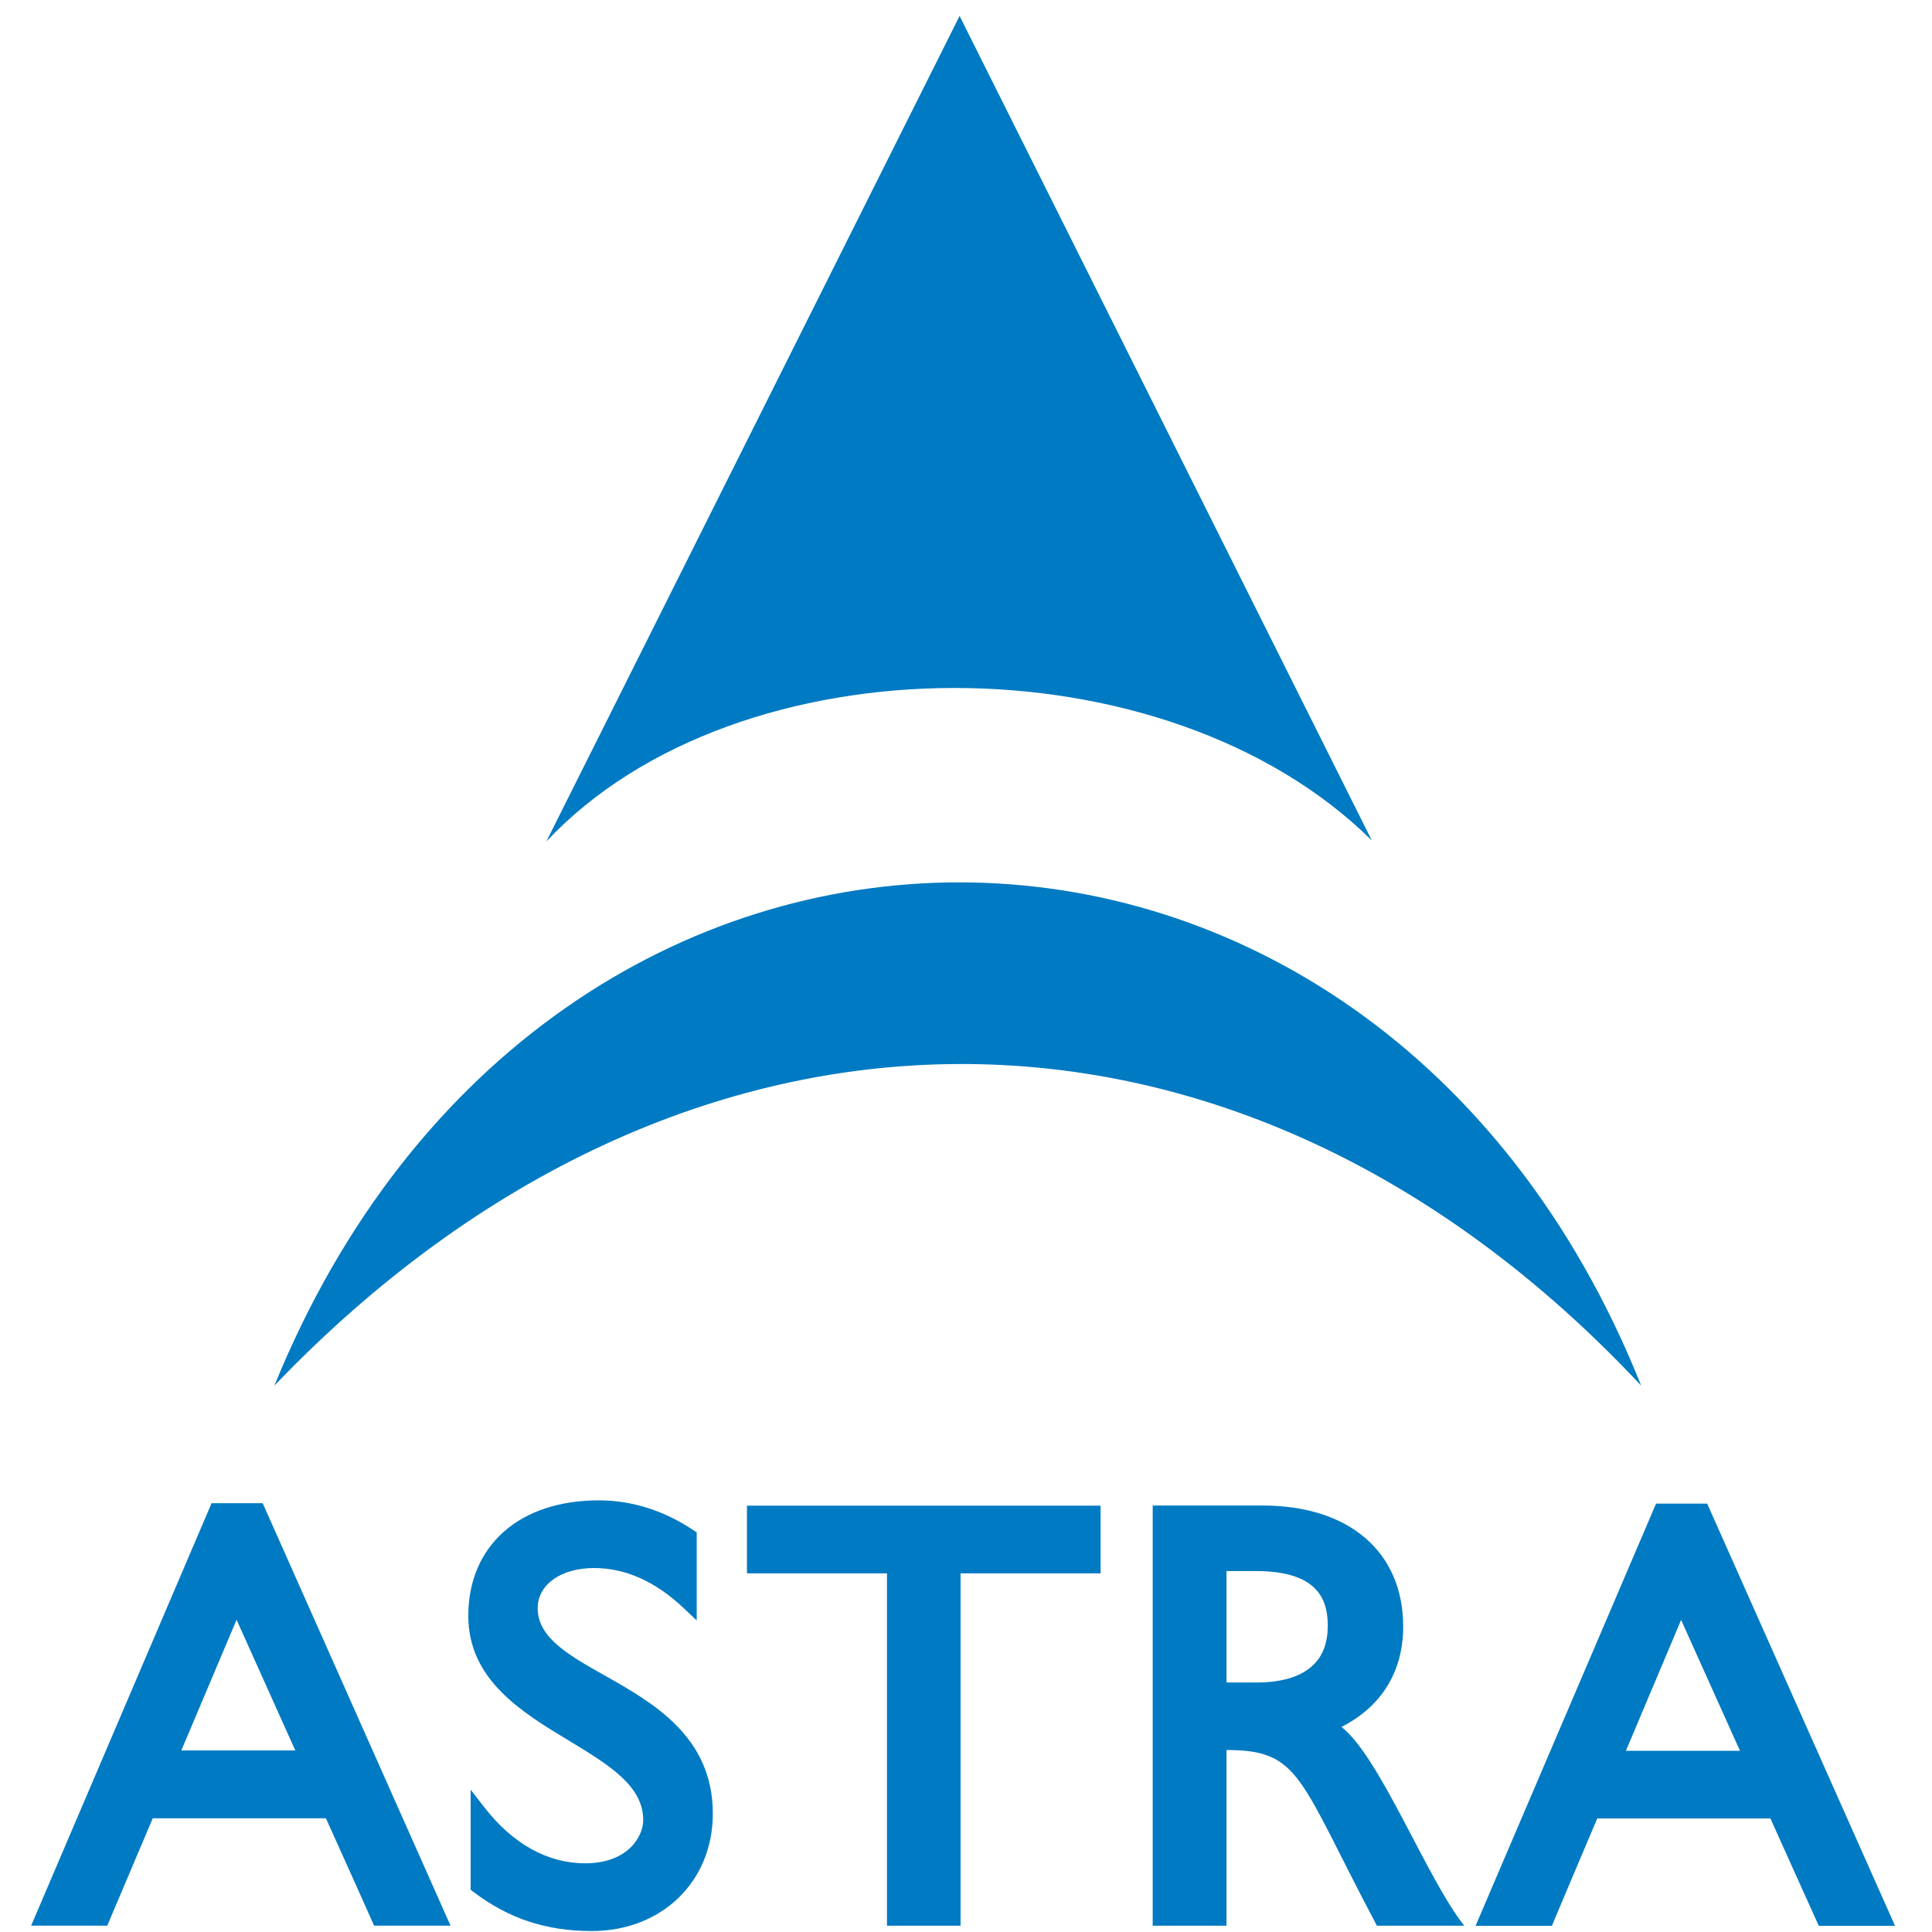<?xml version="1.0" encoding="UTF-8" standalone="no"?>
<!-- Created with Inkscape (http://www.inkscape.org/) -->
<svg
   xmlns:dc="http://purl.org/dc/elements/1.1/"
   xmlns:cc="http://creativecommons.org/ns#"
   xmlns:rdf="http://www.w3.org/1999/02/22-rdf-syntax-ns#"
   xmlns:svg="http://www.w3.org/2000/svg"
   xmlns="http://www.w3.org/2000/svg"
   xmlns:sodipodi="http://sodipodi.sourceforge.net/DTD/sodipodi-0.dtd"
   xmlns:inkscape="http://www.inkscape.org/namespaces/inkscape"
   version="1.0"
   width="602.362"
   height="602.362"
   id="svg26043"
   sodipodi:version="0.32"
   inkscape:version="0.46"
   sodipodi:docname="Astra-Logo.svg"
   inkscape:output_extension="org.inkscape.output.svg.inkscape">
  <sodipodi:namedview
     inkscape:window-height="667"
     inkscape:window-width="640"
     inkscape:pageshadow="2"
     inkscape:pageopacity="0.0"
     guidetolerance="10.0"
     gridtolerance="10.0"
     objecttolerance="10.0"
     borderopacity="1.0"
     bordercolor="#666666"
     pagecolor="#ffffff"
     id="base"
     showgrid="false"
     inkscape:zoom="0.76698042"
     inkscape:cx="301.18109"
     inkscape:cy="368.72466"
     inkscape:window-x="177"
     inkscape:window-y="36"
     inkscape:current-layer="svg26043" />
  <defs
     id="defs26045" />
  <g
     id="layer1"
     inkscape:label="Ebene 1"
     transform="matrix(7.217,0,0,7.217,-4230.677,-175.649)">
    <g
       transform="matrix(1.25,0,0,-1.25,664.783,107.535)"
       id="g2532">
      <path
         id="path2534"
         style="fill:#007ac2;fill-opacity:1;fill-rule:nonzero;stroke:none"
         d="M 0,0 L 2.635,0 L -3.857,14.591 L -5.624,14.591 L -11.861,0 L -9.224,0 C -9.131,0.219 -8.459,1.823 -7.656,3.711 L -1.672,3.711 C -0.82,1.823 -0.106,0.223 0,0 z M -6.666,6.049 C -5.756,8.212 -4.908,10.204 -4.758,10.572 C -4.597,10.209 -3.697,8.212 -2.724,6.049 C -3.902,6.049 -5.432,6.049 -6.666,6.049" />
    </g>
    <g
       transform="matrix(1.25,0,0,-1.25,606.441,94.145)"
       id="g2536">
      <path
         id="path2538"
         style="fill:#007ac2;fill-opacity:1;fill-rule:nonzero;stroke:none"
         d="M 0,0 C 0,-2.207 1.846,-3.328 3.471,-4.309 C 4.852,-5.144 6.045,-5.87 6.045,-7.057 C 6.045,-7.638 5.502,-8.552 4.039,-8.552 C 2.748,-8.552 1.544,-7.888 0.56,-6.624 L 0.081,-6.009 L 0.081,-9.466 L 0.186,-9.547 C 1.401,-10.466 2.698,-10.893 4.265,-10.893 C 6.688,-10.893 8.451,-9.183 8.451,-6.833 C 8.451,-4.171 6.38,-3.002 4.72,-2.064 C 3.476,-1.364 2.398,-0.756 2.398,0.264 C 2.398,1.08 3.199,1.653 4.347,1.653 C 5.434,1.653 6.473,1.185 7.44,0.271 L 7.894,-0.16 L 7.894,2.885 L 7.775,2.964 C 6.749,3.646 5.651,3.992 4.507,3.992 C 1.768,3.992 0,2.428 0,0" />
    </g>
    <g
       transform="matrix(1.25,0,0,-1.25,633.418,89.384)"
       id="g2540">
      <path
         id="path2542"
         style="fill:#007ac2;fill-opacity:1;fill-rule:nonzero;stroke:none"
         d="M 0,0 L -11.951,0 L -11.951,-2.341 C -11.951,-2.341 -7.594,-2.341 -7.112,-2.341 C -7.112,-2.851 -7.112,-14.517 -7.112,-14.517 L -4.569,-14.517 C -4.569,-14.517 -4.569,-2.851 -4.569,-2.341 C -4.087,-2.341 0.271,-2.341 0.271,-2.341 L 0.271,0 L 0,0" />
    </g>
    <g
       transform="matrix(1.25,0,0,-1.25,602.371,107.529)"
       id="g2544">
      <path
         id="path2546"
         style="fill:#007ac2;fill-opacity:1;fill-rule:nonzero;stroke:none"
         d="M 0,0 L 2.642,0 L -3.85,14.601 L -5.617,14.601 L -11.853,0 L -9.222,0 C -9.128,0.222 -8.451,1.823 -7.65,3.711 L -1.665,3.711 C -0.815,1.823 -0.097,0.229 0,0 z M -6.662,6.056 C -5.746,8.217 -4.905,10.21 -4.753,10.572 C -4.589,10.21 -3.695,8.217 -2.723,6.056 C -3.898,6.056 -5.428,6.056 -6.662,6.056" />
    </g>
    <g
       transform="matrix(1.25,0,0,-1.25,644.163,98.943)"
       id="g2548">
      <path
         id="path2550"
         style="fill:#007ac2;fill-opacity:1;fill-rule:nonzero;stroke:none"
         d="M 0,0 C 1.363,0.692 2.133,1.889 2.133,3.468 C 2.133,6.041 0.272,7.652 -2.726,7.652 L -6.524,7.652 L -6.524,-6.87 L -3.974,-6.87 C -3.974,-6.87 -3.974,-1.29 -3.974,-0.798 C -1.406,-0.798 -1.484,-1.763 1.224,-6.87 L 4.244,-6.87 C 2.974,-5.29 1.336,-1.043 0,0 z M -3.974,5.387 C -3.635,5.387 -2.953,5.387 -2.953,5.387 C -0.752,5.387 -0.486,4.328 -0.474,3.541 C -0.474,3.523 -0.474,3.509 -0.474,3.495 C -0.474,2.932 -0.632,2.485 -0.949,2.167 C -1.36,1.749 -2.031,1.535 -2.953,1.535 C -2.953,1.535 -3.635,1.535 -3.974,1.535 C -3.974,1.982 -3.974,4.945 -3.974,5.387" />
    </g>
    <g
       transform="matrix(1.25,0,0,-1.25,609.812,60.692)"
       id="g2552">
      <path
         id="path2554"
         style="fill:#007ac2;fill-opacity:1;fill-rule:nonzero;stroke:none"
         d="M 0,0 L 14.283,28.533 L 28.531,0.034 C 21.408,7.084 6.613,7.054 0,0" />
    </g>
    <g
       transform="matrix(1.25,0,0,-1.25,598.064,84.199)"
       id="g2556">
      <path
         id="path2558"
         style="fill:#007ac2;fill-opacity:1;fill-rule:nonzero;stroke:none"
         d="M 0,0 C 9.459,23.245 37.999,23.137 47.237,0 C 33.263,14.934 14.073,14.706 0,0" />
    </g>
  </g>
</svg>
